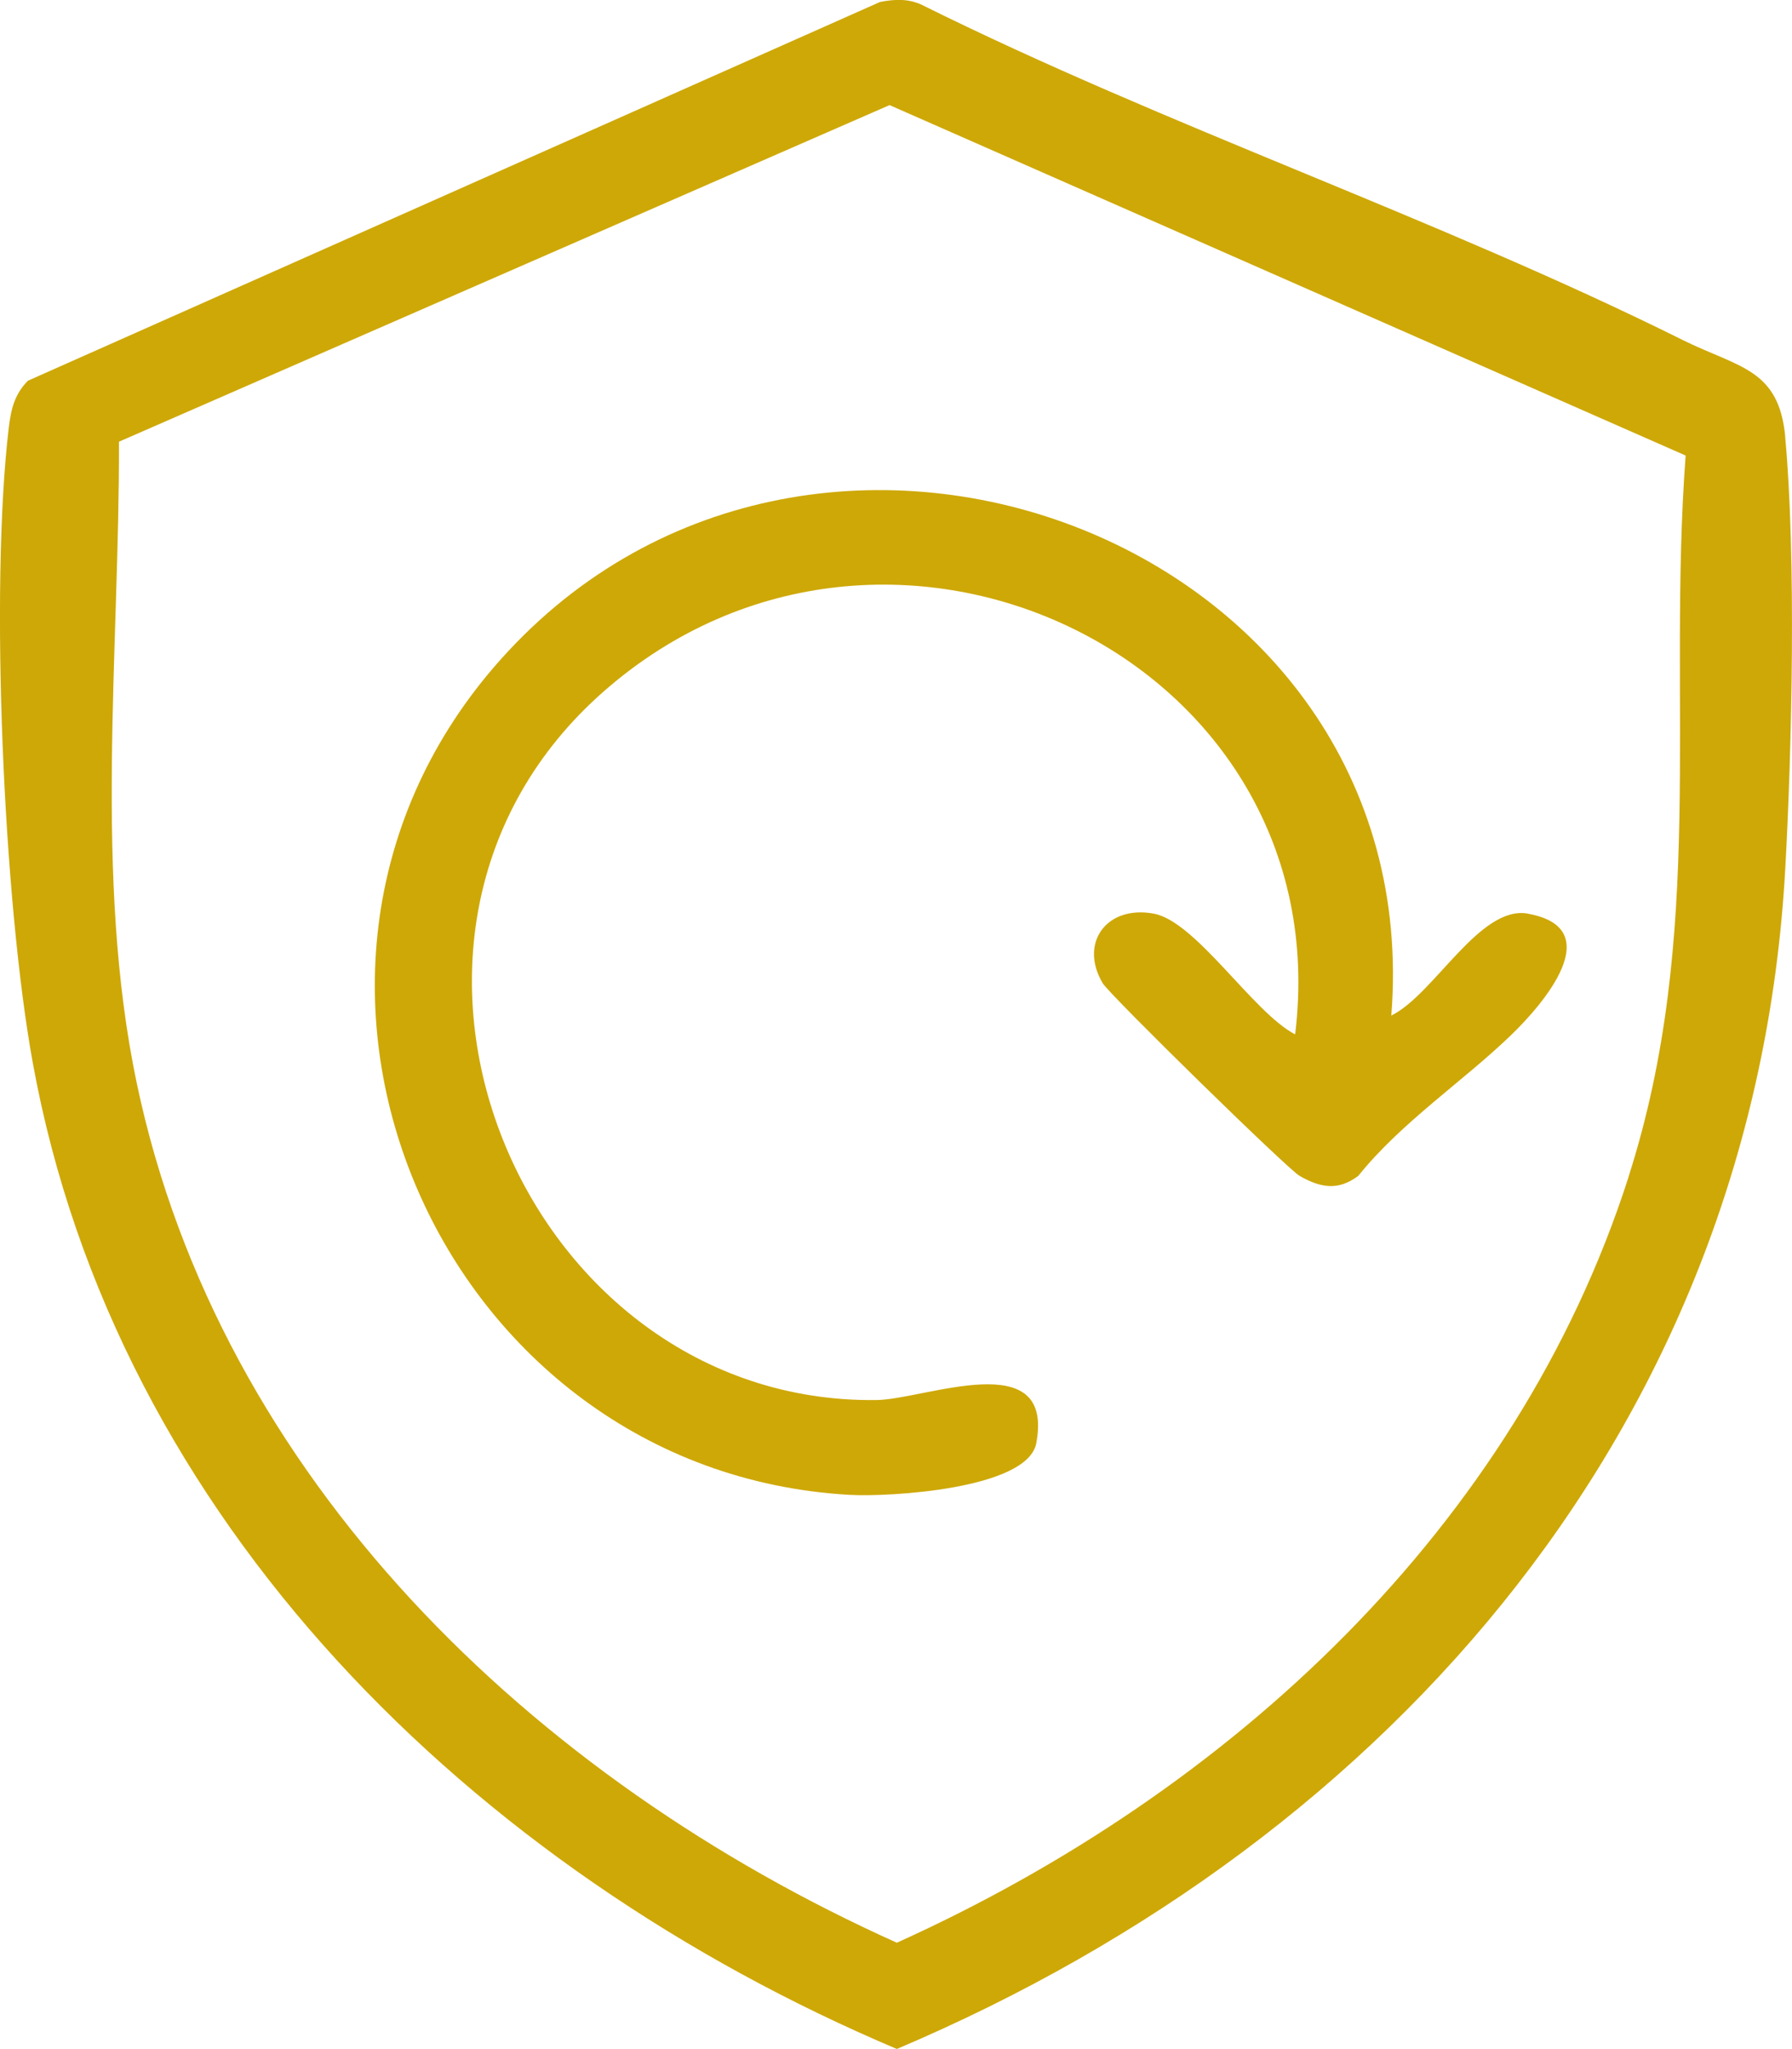 <svg xmlns="http://www.w3.org/2000/svg" fill="none" viewBox="0 0 42 48" height="48" width="42">
<g clip-path="url(#clip0_60121_89155)">
<path fill="#CEA807" d="M41.842 10.234C41.694 8.63 40.743 8.612 39.437 7.964C33.692 5.107 27.358 2.971 21.588 0.105C21.27 -0.036 20.959 -0.018 20.626 0.046L0.655 8.918C0.338 9.238 0.257 9.591 0.205 10.021C-0.241 13.794 0.081 21.122 0.768 24.895C2.718 35.626 11.08 43.794 21.02 47.997C32.737 43.031 41.12 33.191 41.84 20.385C42 17.548 42.099 13.01 41.84 10.236L41.842 10.234ZM38.167 27.578C35.537 35.767 28.851 41.973 21.02 45.508C12.478 41.673 5.15 34.628 3.205 25.372C2.193 20.557 2.802 15.258 2.788 10.347L20.849 2.462L39.507 10.671C39.075 16.495 39.996 21.878 38.165 27.578H38.167Z"></path>
<path fill="#CEA807" d="M35.814 21.402C34.681 21.195 33.614 23.297 32.609 23.789C33.496 12.586 18.872 7.133 11.569 15.637C5.283 22.958 10.319 34.463 19.899 35.016C20.847 35.071 24.087 34.881 24.288 33.806C24.72 31.498 21.685 32.781 20.545 32.796C12.215 32.904 7.63 21.909 14.156 16.191C20.809 10.362 31.429 15.439 30.355 24.23C29.375 23.725 28.035 21.587 27.042 21.402C25.936 21.197 25.286 22.09 25.844 23.031C26.009 23.306 30.175 27.384 30.459 27.545C30.934 27.816 31.355 27.907 31.834 27.545C32.848 26.284 34.3 25.326 35.426 24.237C36.17 23.518 37.699 21.746 35.814 21.404V21.402Z"></path>
</g>
<defs>
<clipPath id="clip0_60121_89155">
<rect transform="translate(3.05176e-05 -0.003)" fill="white" height="48" width="42"></rect>
</clipPath>
</defs>
</svg>

